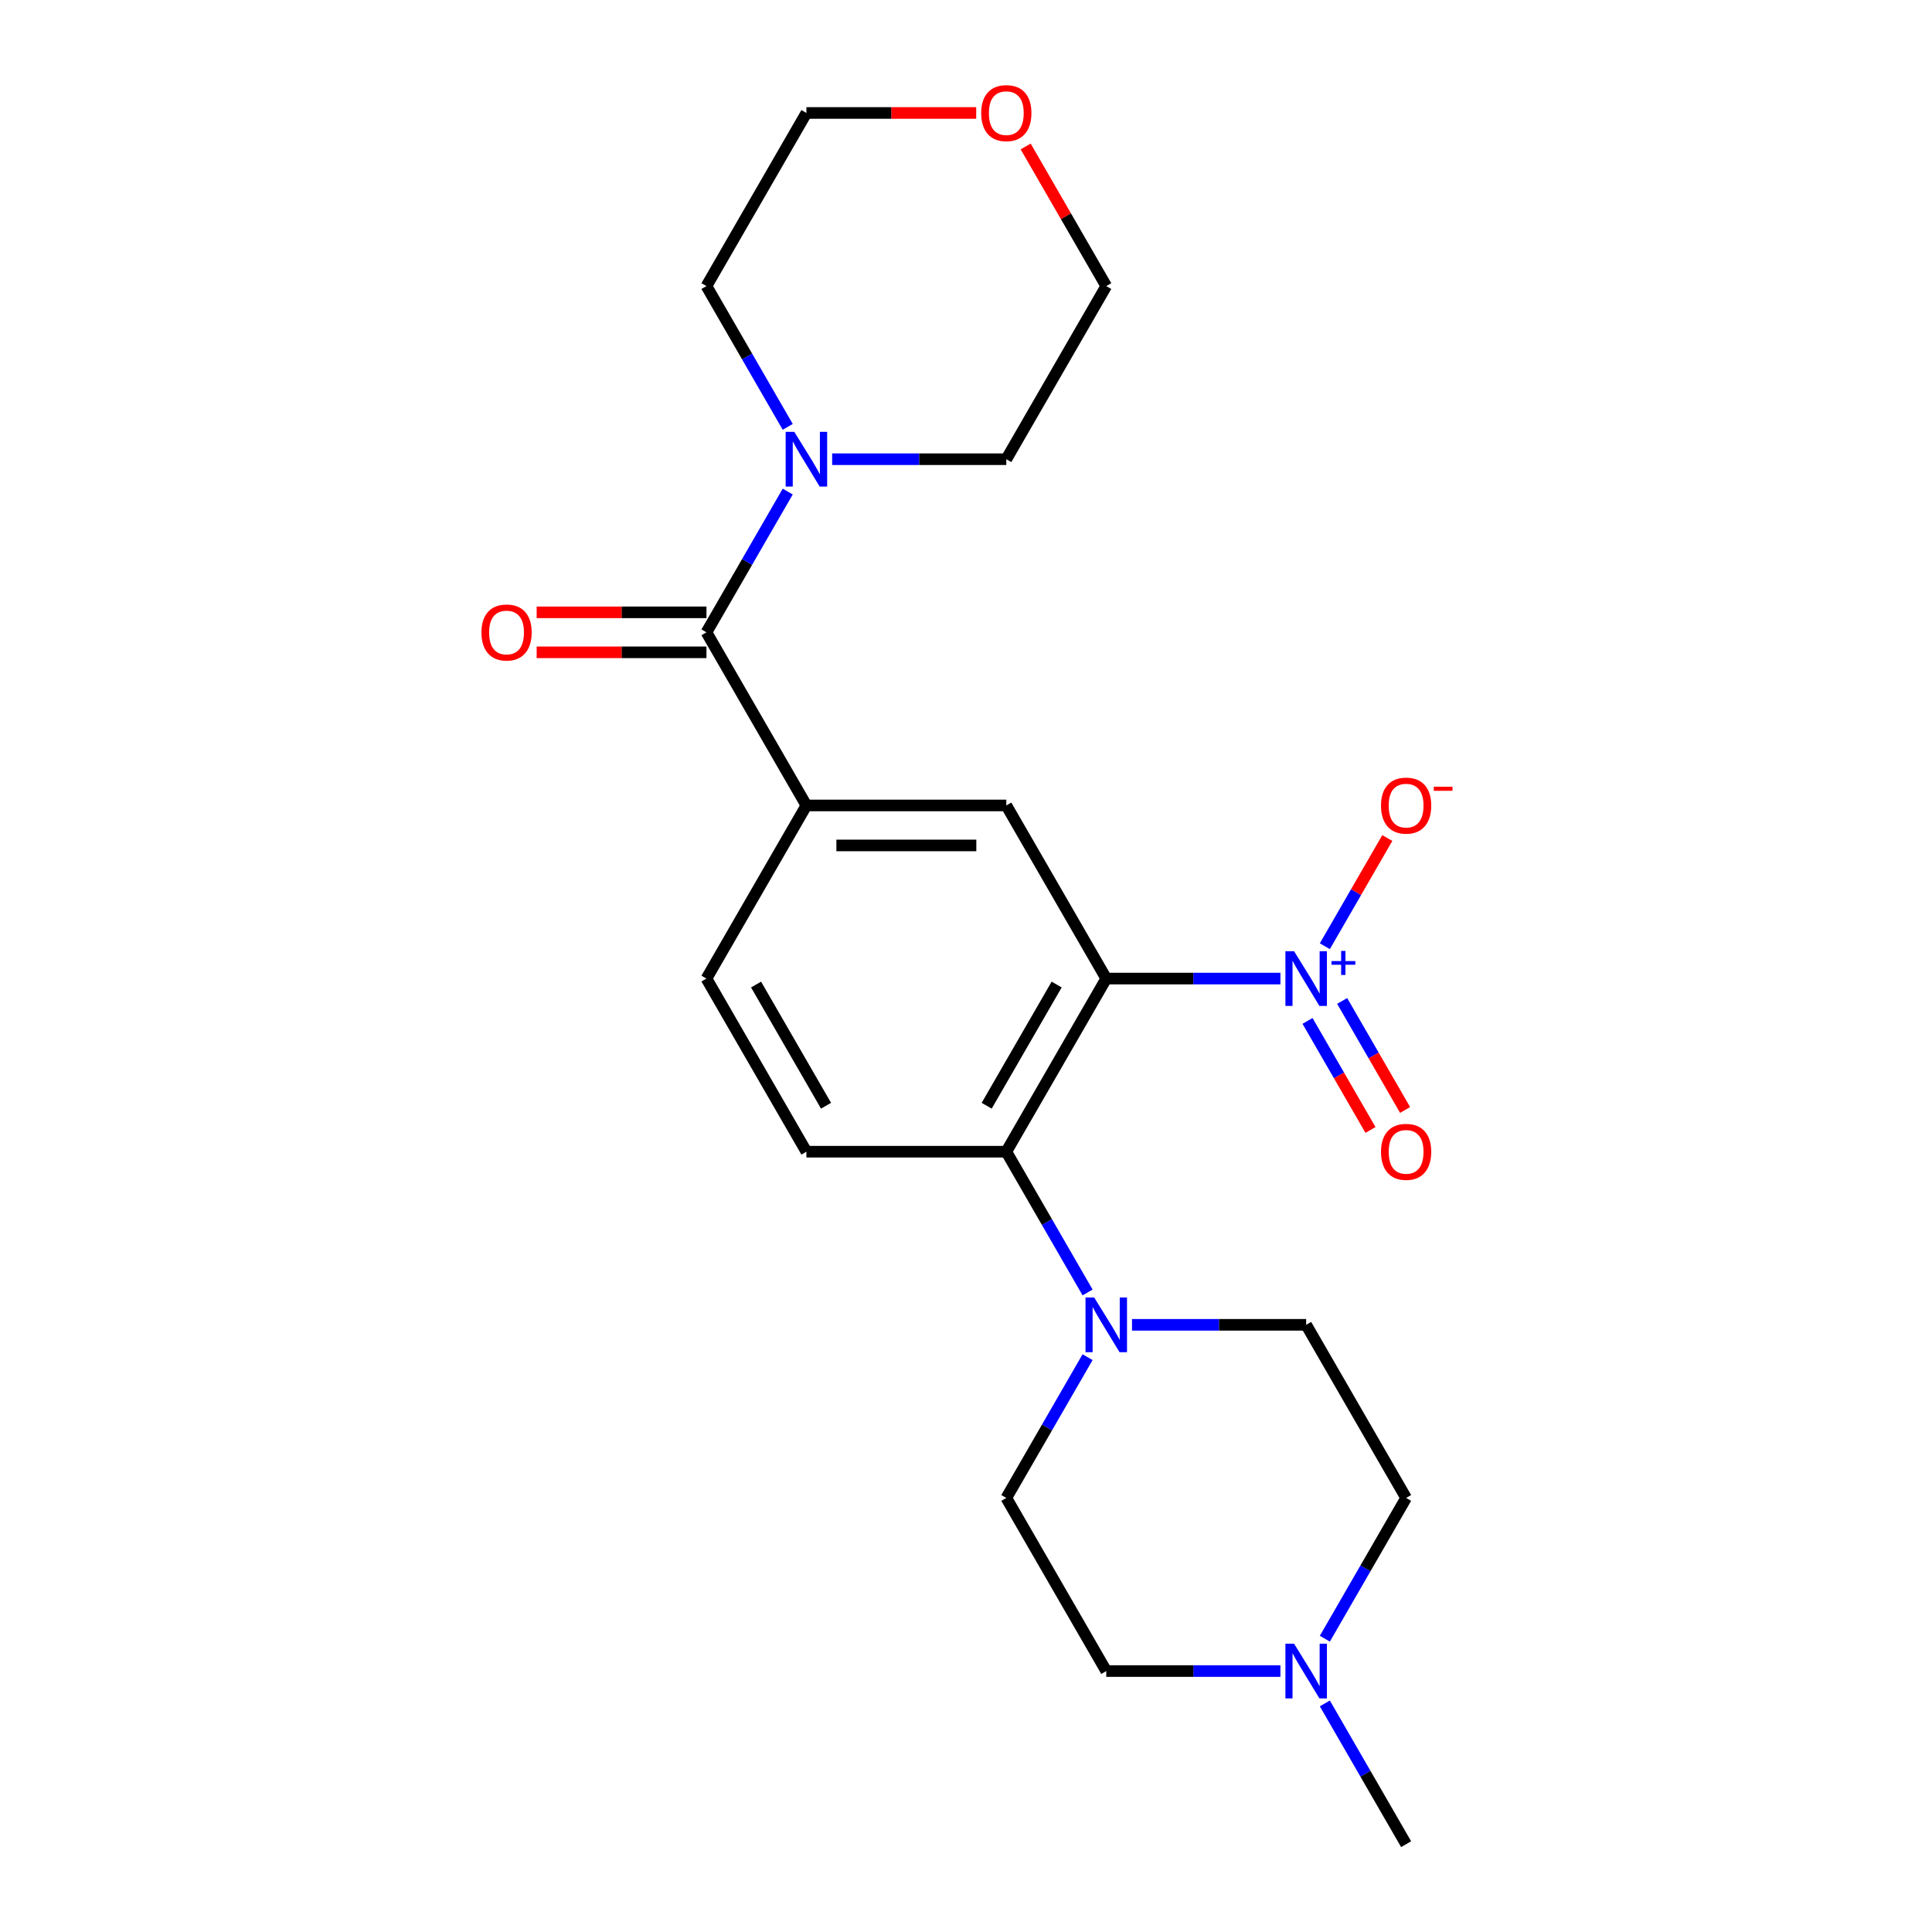 <?xml version='1.0' encoding='iso-8859-1'?>
<svg version='1.1' baseProfile='full'
              xmlns='http://www.w3.org/2000/svg'
                      xmlns:rdkit='http://www.rdkit.org/xml'
                      xmlns:xlink='http://www.w3.org/1999/xlink'
                  xml:space='preserve'
width='1000px' height='1000px' viewBox='0 0 1000 1000'>
<!-- END OF HEADER -->
<rect style='opacity:1.0;fill:#FFFFFF;stroke:none' width='1000' height='1000' x='0' y='0'> </rect>
<path class='bond-0' d='M 572.599,506.508 L 617.671,506.508' style='fill:none;fill-rule:evenodd;stroke:#000000;stroke-width:6px;stroke-linecap:butt;stroke-linejoin:miter;stroke-opacity:1' />
<path class='bond-0' d='M 617.671,506.508 L 662.743,506.508' style='fill:none;fill-rule:evenodd;stroke:#0000FF;stroke-width:6px;stroke-linecap:butt;stroke-linejoin:miter;stroke-opacity:1' />
<path class='bond-1' d='M 572.599,506.508 L 520.864,596.115' style='fill:none;fill-rule:evenodd;stroke:#000000;stroke-width:6px;stroke-linecap:butt;stroke-linejoin:miter;stroke-opacity:1' />
<path class='bond-1' d='M 546.918,509.602 L 510.703,572.327' style='fill:none;fill-rule:evenodd;stroke:#000000;stroke-width:6px;stroke-linecap:butt;stroke-linejoin:miter;stroke-opacity:1' />
<path class='bond-3' d='M 572.599,506.508 L 520.864,416.9' style='fill:none;fill-rule:evenodd;stroke:#000000;stroke-width:6px;stroke-linecap:butt;stroke-linejoin:miter;stroke-opacity:1' />
<path class='bond-9' d='M 685.738,489.761 L 701.903,461.762' style='fill:none;fill-rule:evenodd;stroke:#0000FF;stroke-width:6px;stroke-linecap:butt;stroke-linejoin:miter;stroke-opacity:1' />
<path class='bond-9' d='M 701.903,461.762 L 718.068,433.764' style='fill:none;fill-rule:evenodd;stroke:#FF0000;stroke-width:6px;stroke-linecap:butt;stroke-linejoin:miter;stroke-opacity:1' />
<path class='bond-10' d='M 676.777,528.428 L 693.069,556.647' style='fill:none;fill-rule:evenodd;stroke:#0000FF;stroke-width:6px;stroke-linecap:butt;stroke-linejoin:miter;stroke-opacity:1' />
<path class='bond-10' d='M 693.069,556.647 L 709.361,584.865' style='fill:none;fill-rule:evenodd;stroke:#FF0000;stroke-width:6px;stroke-linecap:butt;stroke-linejoin:miter;stroke-opacity:1' />
<path class='bond-10' d='M 694.699,518.081 L 710.991,546.3' style='fill:none;fill-rule:evenodd;stroke:#0000FF;stroke-width:6px;stroke-linecap:butt;stroke-linejoin:miter;stroke-opacity:1' />
<path class='bond-10' d='M 710.991,546.3 L 727.283,574.519' style='fill:none;fill-rule:evenodd;stroke:#FF0000;stroke-width:6px;stroke-linecap:butt;stroke-linejoin:miter;stroke-opacity:1' />
<path class='bond-4' d='M 520.864,596.115 L 541.898,632.546' style='fill:none;fill-rule:evenodd;stroke:#000000;stroke-width:6px;stroke-linecap:butt;stroke-linejoin:miter;stroke-opacity:1' />
<path class='bond-4' d='M 541.898,632.546 L 562.931,668.976' style='fill:none;fill-rule:evenodd;stroke:#0000FF;stroke-width:6px;stroke-linecap:butt;stroke-linejoin:miter;stroke-opacity:1' />
<path class='bond-7' d='M 520.864,596.115 L 417.395,596.115' style='fill:none;fill-rule:evenodd;stroke:#000000;stroke-width:6px;stroke-linecap:butt;stroke-linejoin:miter;stroke-opacity:1' />
<path class='bond-2' d='M 365.66,327.293 L 417.395,416.9' style='fill:none;fill-rule:evenodd;stroke:#000000;stroke-width:6px;stroke-linecap:butt;stroke-linejoin:miter;stroke-opacity:1' />
<path class='bond-6' d='M 365.66,327.293 L 386.693,290.862' style='fill:none;fill-rule:evenodd;stroke:#000000;stroke-width:6px;stroke-linecap:butt;stroke-linejoin:miter;stroke-opacity:1' />
<path class='bond-6' d='M 386.693,290.862 L 407.726,254.432' style='fill:none;fill-rule:evenodd;stroke:#0000FF;stroke-width:6px;stroke-linecap:butt;stroke-linejoin:miter;stroke-opacity:1' />
<path class='bond-12' d='M 365.66,316.946 L 321.718,316.946' style='fill:none;fill-rule:evenodd;stroke:#000000;stroke-width:6px;stroke-linecap:butt;stroke-linejoin:miter;stroke-opacity:1' />
<path class='bond-12' d='M 321.718,316.946 L 277.777,316.946' style='fill:none;fill-rule:evenodd;stroke:#FF0000;stroke-width:6px;stroke-linecap:butt;stroke-linejoin:miter;stroke-opacity:1' />
<path class='bond-12' d='M 365.66,337.64 L 321.718,337.64' style='fill:none;fill-rule:evenodd;stroke:#000000;stroke-width:6px;stroke-linecap:butt;stroke-linejoin:miter;stroke-opacity:1' />
<path class='bond-12' d='M 321.718,337.64 L 277.777,337.64' style='fill:none;fill-rule:evenodd;stroke:#FF0000;stroke-width:6px;stroke-linecap:butt;stroke-linejoin:miter;stroke-opacity:1' />
<path class='bond-5' d='M 520.864,416.9 L 417.395,416.9' style='fill:none;fill-rule:evenodd;stroke:#000000;stroke-width:6px;stroke-linecap:butt;stroke-linejoin:miter;stroke-opacity:1' />
<path class='bond-5' d='M 505.344,437.594 L 432.915,437.594' style='fill:none;fill-rule:evenodd;stroke:#000000;stroke-width:6px;stroke-linecap:butt;stroke-linejoin:miter;stroke-opacity:1' />
<path class='bond-13' d='M 585.926,685.723 L 630.998,685.723' style='fill:none;fill-rule:evenodd;stroke:#0000FF;stroke-width:6px;stroke-linecap:butt;stroke-linejoin:miter;stroke-opacity:1' />
<path class='bond-13' d='M 630.998,685.723 L 676.069,685.723' style='fill:none;fill-rule:evenodd;stroke:#000000;stroke-width:6px;stroke-linecap:butt;stroke-linejoin:miter;stroke-opacity:1' />
<path class='bond-14' d='M 562.931,702.47 L 541.898,738.9' style='fill:none;fill-rule:evenodd;stroke:#0000FF;stroke-width:6px;stroke-linecap:butt;stroke-linejoin:miter;stroke-opacity:1' />
<path class='bond-14' d='M 541.898,738.9 L 520.864,775.33' style='fill:none;fill-rule:evenodd;stroke:#000000;stroke-width:6px;stroke-linecap:butt;stroke-linejoin:miter;stroke-opacity:1' />
<path class='bond-11' d='M 417.395,416.9 L 365.66,506.508' style='fill:none;fill-rule:evenodd;stroke:#000000;stroke-width:6px;stroke-linecap:butt;stroke-linejoin:miter;stroke-opacity:1' />
<path class='bond-18' d='M 407.726,220.938 L 386.693,184.508' style='fill:none;fill-rule:evenodd;stroke:#0000FF;stroke-width:6px;stroke-linecap:butt;stroke-linejoin:miter;stroke-opacity:1' />
<path class='bond-18' d='M 386.693,184.508 L 365.66,148.078' style='fill:none;fill-rule:evenodd;stroke:#000000;stroke-width:6px;stroke-linecap:butt;stroke-linejoin:miter;stroke-opacity:1' />
<path class='bond-19' d='M 430.721,237.685 L 475.793,237.685' style='fill:none;fill-rule:evenodd;stroke:#0000FF;stroke-width:6px;stroke-linecap:butt;stroke-linejoin:miter;stroke-opacity:1' />
<path class='bond-19' d='M 475.793,237.685 L 520.864,237.685' style='fill:none;fill-rule:evenodd;stroke:#000000;stroke-width:6px;stroke-linecap:butt;stroke-linejoin:miter;stroke-opacity:1' />
<path class='bond-23' d='M 417.395,596.115 L 365.66,506.508' style='fill:none;fill-rule:evenodd;stroke:#000000;stroke-width:6px;stroke-linecap:butt;stroke-linejoin:miter;stroke-opacity:1' />
<path class='bond-23' d='M 427.556,572.327 L 391.341,509.602' style='fill:none;fill-rule:evenodd;stroke:#000000;stroke-width:6px;stroke-linecap:butt;stroke-linejoin:miter;stroke-opacity:1' />
<path class='bond-8' d='M 662.743,864.938 L 617.671,864.938' style='fill:none;fill-rule:evenodd;stroke:#0000FF;stroke-width:6px;stroke-linecap:butt;stroke-linejoin:miter;stroke-opacity:1' />
<path class='bond-8' d='M 617.671,864.938 L 572.599,864.938' style='fill:none;fill-rule:evenodd;stroke:#000000;stroke-width:6px;stroke-linecap:butt;stroke-linejoin:miter;stroke-opacity:1' />
<path class='bond-20' d='M 685.738,881.685 L 706.771,918.115' style='fill:none;fill-rule:evenodd;stroke:#0000FF;stroke-width:6px;stroke-linecap:butt;stroke-linejoin:miter;stroke-opacity:1' />
<path class='bond-20' d='M 706.771,918.115 L 727.804,954.545' style='fill:none;fill-rule:evenodd;stroke:#000000;stroke-width:6px;stroke-linecap:butt;stroke-linejoin:miter;stroke-opacity:1' />
<path class='bond-24' d='M 685.738,848.191 L 706.771,811.761' style='fill:none;fill-rule:evenodd;stroke:#0000FF;stroke-width:6px;stroke-linecap:butt;stroke-linejoin:miter;stroke-opacity:1' />
<path class='bond-24' d='M 706.771,811.761 L 727.804,775.33' style='fill:none;fill-rule:evenodd;stroke:#000000;stroke-width:6px;stroke-linecap:butt;stroke-linejoin:miter;stroke-opacity:1' />
<path class='bond-16' d='M 676.069,685.723 L 727.804,775.33' style='fill:none;fill-rule:evenodd;stroke:#000000;stroke-width:6px;stroke-linecap:butt;stroke-linejoin:miter;stroke-opacity:1' />
<path class='bond-17' d='M 520.864,775.33 L 572.599,864.938' style='fill:none;fill-rule:evenodd;stroke:#000000;stroke-width:6px;stroke-linecap:butt;stroke-linejoin:miter;stroke-opacity:1' />
<path class='bond-15' d='M 530.88,75.817 L 551.74,111.947' style='fill:none;fill-rule:evenodd;stroke:#FF0000;stroke-width:6px;stroke-linecap:butt;stroke-linejoin:miter;stroke-opacity:1' />
<path class='bond-15' d='M 551.74,111.947 L 572.599,148.078' style='fill:none;fill-rule:evenodd;stroke:#000000;stroke-width:6px;stroke-linecap:butt;stroke-linejoin:miter;stroke-opacity:1' />
<path class='bond-25' d='M 505.278,58.47 L 461.336,58.47' style='fill:none;fill-rule:evenodd;stroke:#FF0000;stroke-width:6px;stroke-linecap:butt;stroke-linejoin:miter;stroke-opacity:1' />
<path class='bond-25' d='M 461.336,58.47 L 417.395,58.47' style='fill:none;fill-rule:evenodd;stroke:#000000;stroke-width:6px;stroke-linecap:butt;stroke-linejoin:miter;stroke-opacity:1' />
<path class='bond-21' d='M 365.66,148.078 L 417.395,58.47' style='fill:none;fill-rule:evenodd;stroke:#000000;stroke-width:6px;stroke-linecap:butt;stroke-linejoin:miter;stroke-opacity:1' />
<path class='bond-22' d='M 520.864,237.685 L 572.599,148.078' style='fill:none;fill-rule:evenodd;stroke:#000000;stroke-width:6px;stroke-linecap:butt;stroke-linejoin:miter;stroke-opacity:1' />
<path  class='atom-1' d='M 669.809 492.348
L 679.089 507.348
Q 680.009 508.828, 681.489 511.508
Q 682.969 514.188, 683.049 514.348
L 683.049 492.348
L 686.809 492.348
L 686.809 520.668
L 682.929 520.668
L 672.969 504.268
Q 671.809 502.348, 670.569 500.148
Q 669.369 497.948, 669.009 497.268
L 669.009 520.668
L 665.329 520.668
L 665.329 492.348
L 669.809 492.348
' fill='#0000FF'/>
<path  class='atom-1' d='M 689.185 497.453
L 694.175 497.453
L 694.175 492.199
L 696.392 492.199
L 696.392 497.453
L 701.514 497.453
L 701.514 499.353
L 696.392 499.353
L 696.392 504.633
L 694.175 504.633
L 694.175 499.353
L 689.185 499.353
L 689.185 497.453
' fill='#0000FF'/>
<path  class='atom-5' d='M 566.339 671.563
L 575.619 686.563
Q 576.539 688.043, 578.019 690.723
Q 579.499 693.403, 579.579 693.563
L 579.579 671.563
L 583.339 671.563
L 583.339 699.883
L 579.459 699.883
L 569.499 683.483
Q 568.339 681.563, 567.099 679.363
Q 565.899 677.163, 565.539 676.483
L 565.539 699.883
L 561.859 699.883
L 561.859 671.563
L 566.339 671.563
' fill='#0000FF'/>
<path  class='atom-7' d='M 411.135 223.525
L 420.415 238.525
Q 421.335 240.005, 422.815 242.685
Q 424.295 245.365, 424.375 245.525
L 424.375 223.525
L 428.135 223.525
L 428.135 251.845
L 424.255 251.845
L 414.295 235.445
Q 413.135 233.525, 411.895 231.325
Q 410.695 229.125, 410.335 228.445
L 410.335 251.845
L 406.655 251.845
L 406.655 223.525
L 411.135 223.525
' fill='#0000FF'/>
<path  class='atom-9' d='M 669.809 850.778
L 679.089 865.778
Q 680.009 867.258, 681.489 869.938
Q 682.969 872.618, 683.049 872.778
L 683.049 850.778
L 686.809 850.778
L 686.809 879.098
L 682.929 879.098
L 672.969 862.698
Q 671.809 860.778, 670.569 858.578
Q 669.369 856.378, 669.009 855.698
L 669.009 879.098
L 665.329 879.098
L 665.329 850.778
L 669.809 850.778
' fill='#0000FF'/>
<path  class='atom-10' d='M 714.804 416.98
Q 714.804 410.18, 718.164 406.38
Q 721.524 402.58, 727.804 402.58
Q 734.084 402.58, 737.444 406.38
Q 740.804 410.18, 740.804 416.98
Q 740.804 423.86, 737.404 427.78
Q 734.004 431.66, 727.804 431.66
Q 721.564 431.66, 718.164 427.78
Q 714.804 423.9, 714.804 416.98
M 727.804 428.46
Q 732.124 428.46, 734.444 425.58
Q 736.804 422.66, 736.804 416.98
Q 736.804 411.42, 734.444 408.62
Q 732.124 405.78, 727.804 405.78
Q 723.484 405.78, 721.124 408.58
Q 718.804 411.38, 718.804 416.98
Q 718.804 422.7, 721.124 425.58
Q 723.484 428.46, 727.804 428.46
' fill='#FF0000'/>
<path  class='atom-10' d='M 742.124 407.203
L 751.813 407.203
L 751.813 409.315
L 742.124 409.315
L 742.124 407.203
' fill='#FF0000'/>
<path  class='atom-11' d='M 714.804 596.195
Q 714.804 589.395, 718.164 585.595
Q 721.524 581.795, 727.804 581.795
Q 734.084 581.795, 737.444 585.595
Q 740.804 589.395, 740.804 596.195
Q 740.804 603.075, 737.404 606.995
Q 734.004 610.875, 727.804 610.875
Q 721.564 610.875, 718.164 606.995
Q 714.804 603.115, 714.804 596.195
M 727.804 607.675
Q 732.124 607.675, 734.444 604.795
Q 736.804 601.875, 736.804 596.195
Q 736.804 590.635, 734.444 587.835
Q 732.124 584.995, 727.804 584.995
Q 723.484 584.995, 721.124 587.795
Q 718.804 590.595, 718.804 596.195
Q 718.804 601.915, 721.124 604.795
Q 723.484 607.675, 727.804 607.675
' fill='#FF0000'/>
<path  class='atom-13' d='M 249.19 327.373
Q 249.19 320.573, 252.55 316.773
Q 255.91 312.973, 262.19 312.973
Q 268.47 312.973, 271.83 316.773
Q 275.19 320.573, 275.19 327.373
Q 275.19 334.253, 271.79 338.173
Q 268.39 342.053, 262.19 342.053
Q 255.95 342.053, 252.55 338.173
Q 249.19 334.293, 249.19 327.373
M 262.19 338.853
Q 266.51 338.853, 268.83 335.973
Q 271.19 333.053, 271.19 327.373
Q 271.19 321.813, 268.83 319.013
Q 266.51 316.173, 262.19 316.173
Q 257.87 316.173, 255.51 318.973
Q 253.19 321.773, 253.19 327.373
Q 253.19 333.093, 255.51 335.973
Q 257.87 338.853, 262.19 338.853
' fill='#FF0000'/>
<path  class='atom-16' d='M 507.864 58.55
Q 507.864 51.75, 511.224 47.95
Q 514.584 44.15, 520.864 44.15
Q 527.144 44.15, 530.504 47.95
Q 533.864 51.75, 533.864 58.55
Q 533.864 65.43, 530.464 69.35
Q 527.064 73.23, 520.864 73.23
Q 514.624 73.23, 511.224 69.35
Q 507.864 65.47, 507.864 58.55
M 520.864 70.03
Q 525.184 70.03, 527.504 67.15
Q 529.864 64.23, 529.864 58.55
Q 529.864 52.99, 527.504 50.19
Q 525.184 47.35, 520.864 47.35
Q 516.544 47.35, 514.184 50.15
Q 511.864 52.95, 511.864 58.55
Q 511.864 64.27, 514.184 67.15
Q 516.544 70.03, 520.864 70.03
' fill='#FF0000'/>
</svg>
